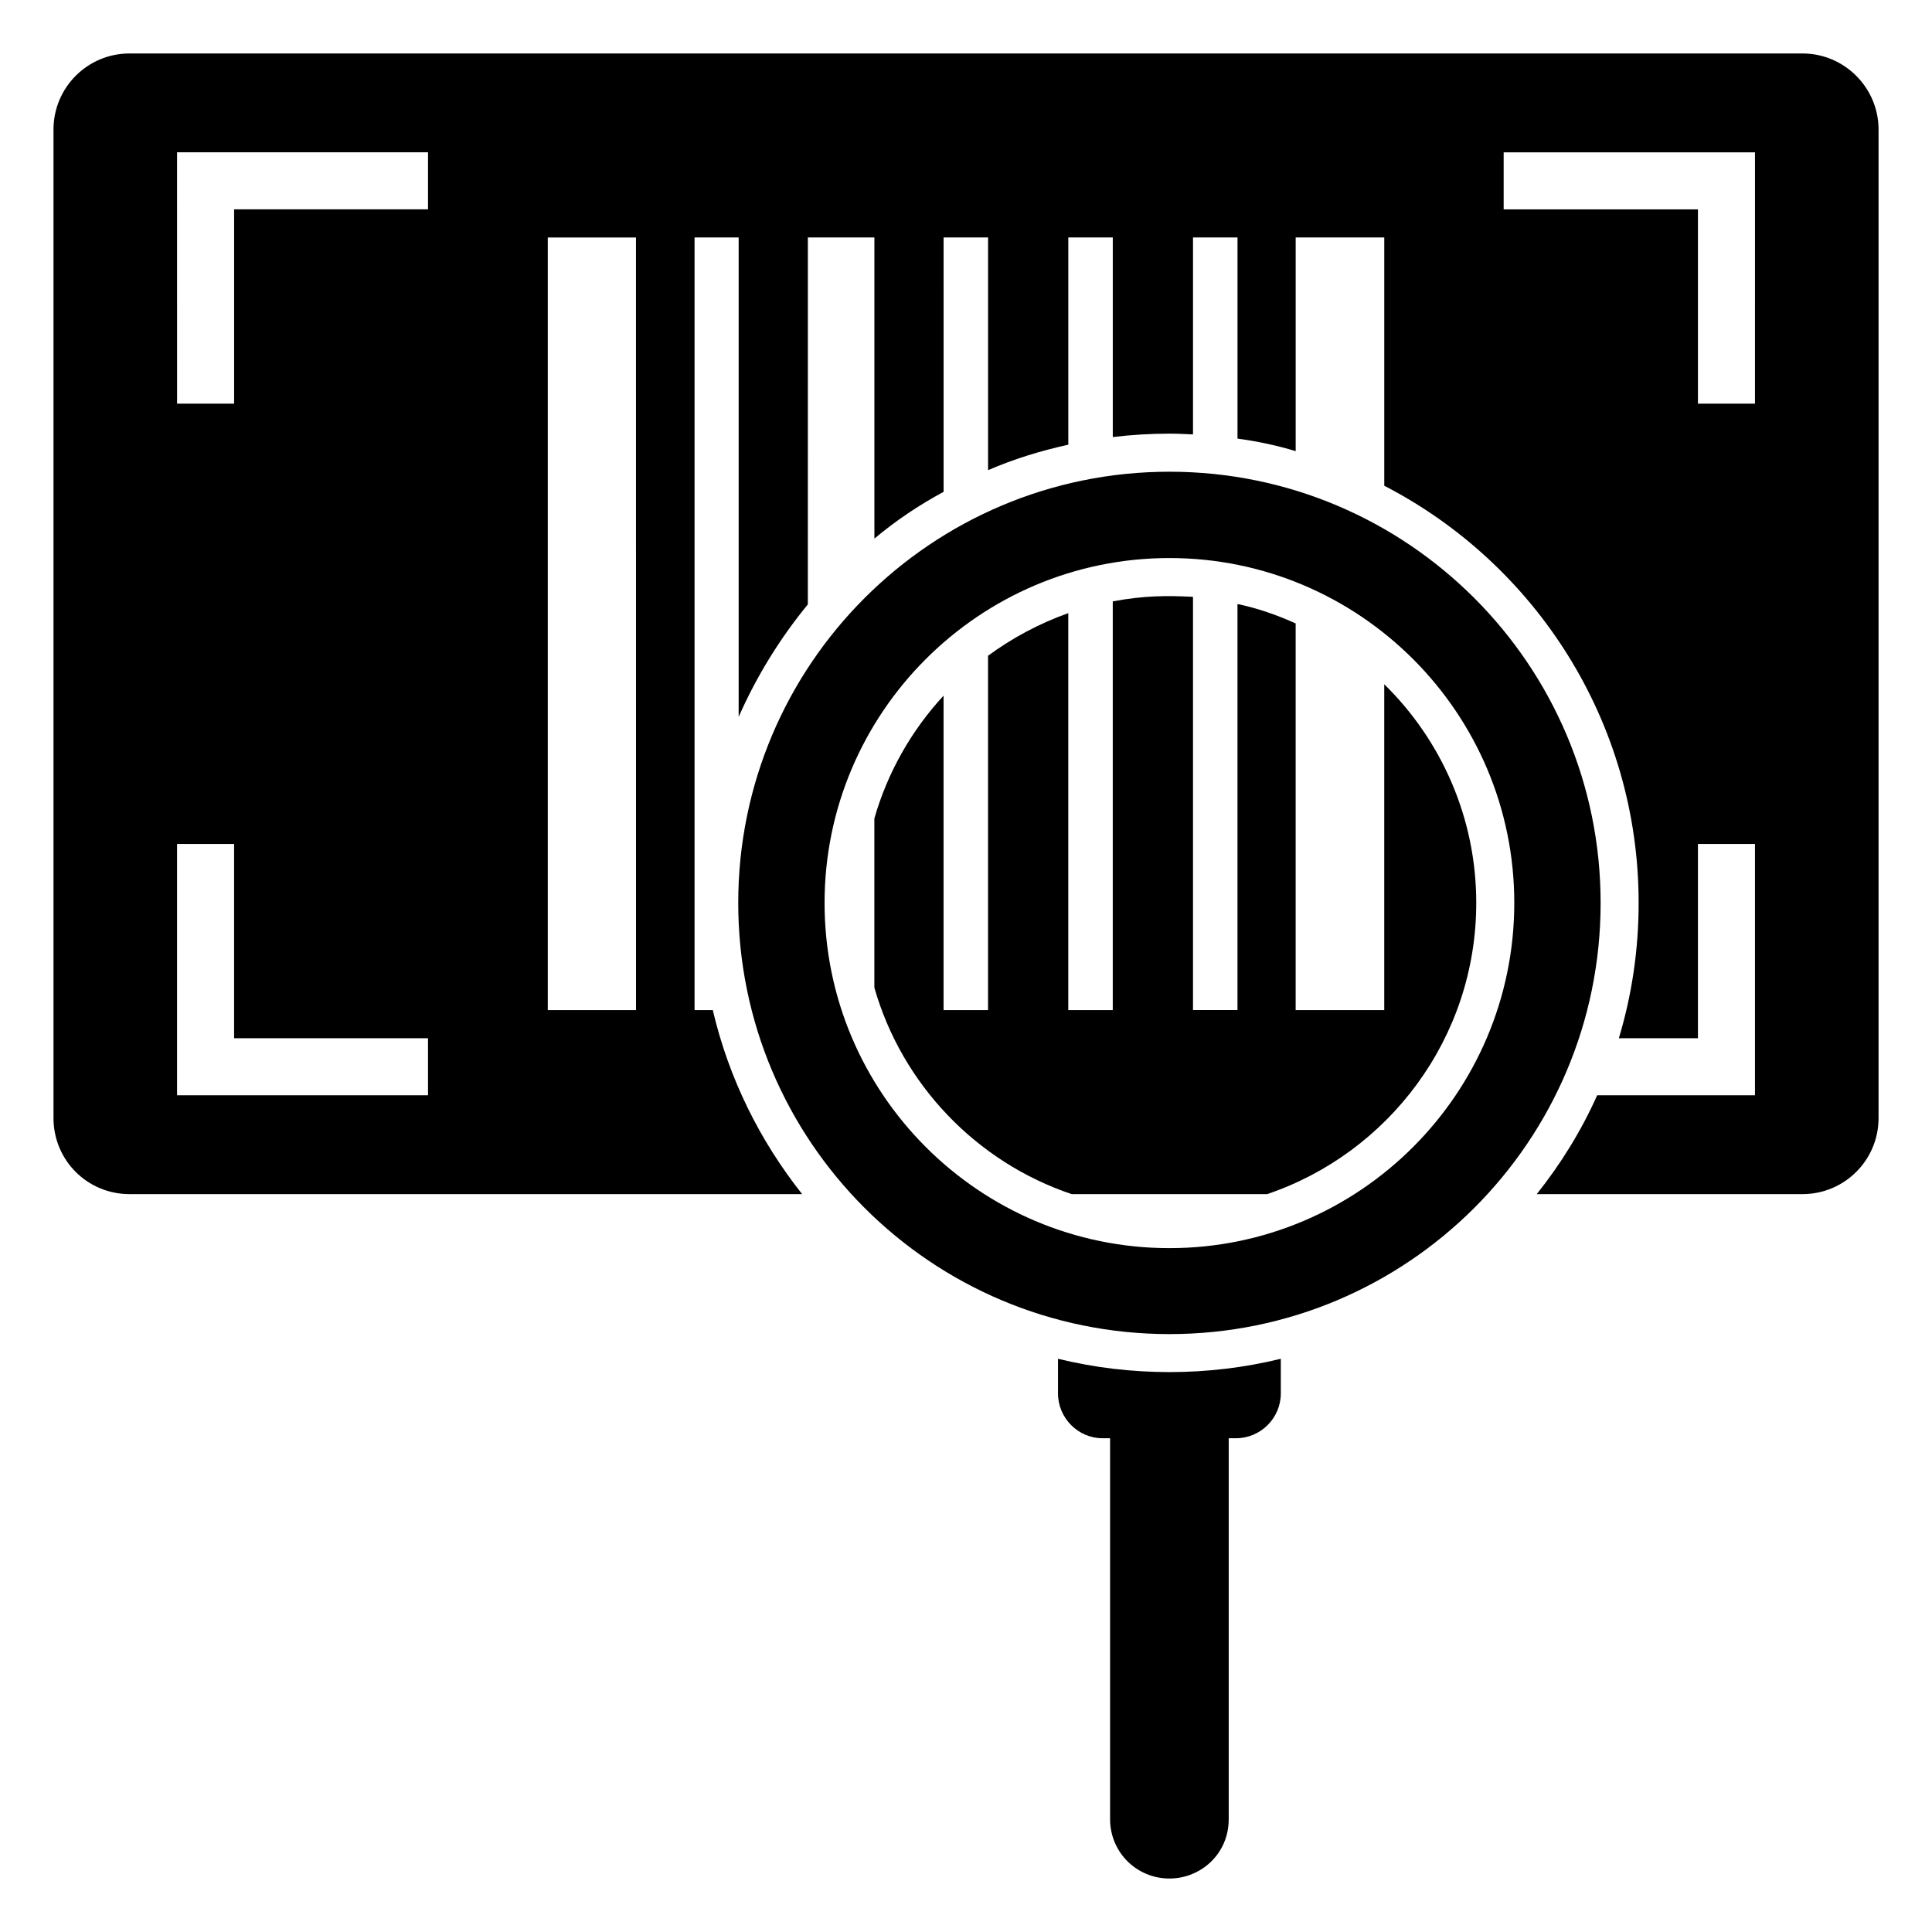 <?xml version="1.0" encoding="UTF-8"?>
<!-- Uploaded to: SVG Repo, www.svgrepo.com, Generator: SVG Repo Mixer Tools -->
<svg fill="#000000" width="800px" height="800px" version="1.1" viewBox="144 144 512 512" xmlns="http://www.w3.org/2000/svg">
 <g>
  <path d="m621.68 158.17h-443.35c-11.188 0-20.152 9.066-20.152 20.152v261.98c0 11.184 8.969 20.152 20.152 20.152h178.25c-11.184-14.105-19.445-30.633-23.68-48.77h-4.836v-204.75h11.688v127.06c4.734-10.781 10.984-20.859 18.336-29.824l0.004-97.238h17.633v79.805c5.644-4.734 11.789-8.867 18.34-12.395l-0.004-67.41h11.789v61.668c6.75-2.922 13.906-5.137 21.262-6.75v-54.918h11.789v52.898c4.938-0.605 9.977-0.906 15.012-0.906 2.117 0 4.133 0.102 6.246 0.203l0.004-52.195h11.789v53.305c5.238 0.707 10.48 1.812 15.418 3.324v-56.629h23.477v65.797c40.004 20.656 67.41 62.473 67.41 110.54 0 12.496-1.812 24.484-5.238 35.871h20.957v-51.488h15.113v66.605h-41.816c-4.231 9.473-9.672 18.238-16.02 26.199h70.434c11.082 0 20.152-8.969 20.152-20.152v-261.98c0-11.086-9.07-20.152-20.152-20.152zm-364.25 276.09h-66.504v-66.605h15.113v51.488h51.387zm0-234.78h-51.387v51.488h-15.113l-0.004-66.602h66.504zm55.117 212.21h-23.379v-204.75h23.375zm296.54-160.71h-15.113v-51.492h-51.488v-15.113h66.605z"/>
  <path d="m510.84 325.33v86.352h-23.477v-102.47c-4.938-2.215-10.078-4.031-15.418-5.141v107.61h-11.789v-109.52c-6.856-0.328-12.824-0.371-21.262 1.211v108.32h-11.789v-105.2c-7.656 2.719-14.812 6.551-21.262 11.285v93.91h-11.789v-83.332c-8.465 9.168-14.812 20.254-18.34 32.547v44.84c7.356 25.695 27.105 46.25 52.297 54.715h51.793c32.145-10.883 55.418-41.312 55.418-77.184 0.004-22.672-9.367-43.227-24.383-57.941z"/>
  <path d="m424.38 504.09v9.168c0 6.551 5.34 11.891 11.789 11.891h2.016v100.96c0 8.766 7.055 15.719 15.719 15.719 8.328 0 15.719-6.523 15.719-15.719v-100.96h1.914c6.551 0 11.891-5.34 11.891-11.891v-9.168c-19.223 4.703-39.809 4.707-59.047 0z"/>
  <path d="m453.91 269.01c-63.078 0-114.27 51.188-114.27 114.27 0 63.176 51.188 114.27 114.27 114.27s114.27-51.086 114.27-114.27c0-63.078-51.188-114.27-114.27-114.27zm0 205.76c-50.383 0-91.391-41.012-91.391-91.492 0-50.383 41.012-91.391 91.391-91.391 50.383 0 91.391 41.012 91.391 91.391 0 50.48-41.012 91.492-91.391 91.492z"/>
 </g>
</svg>
